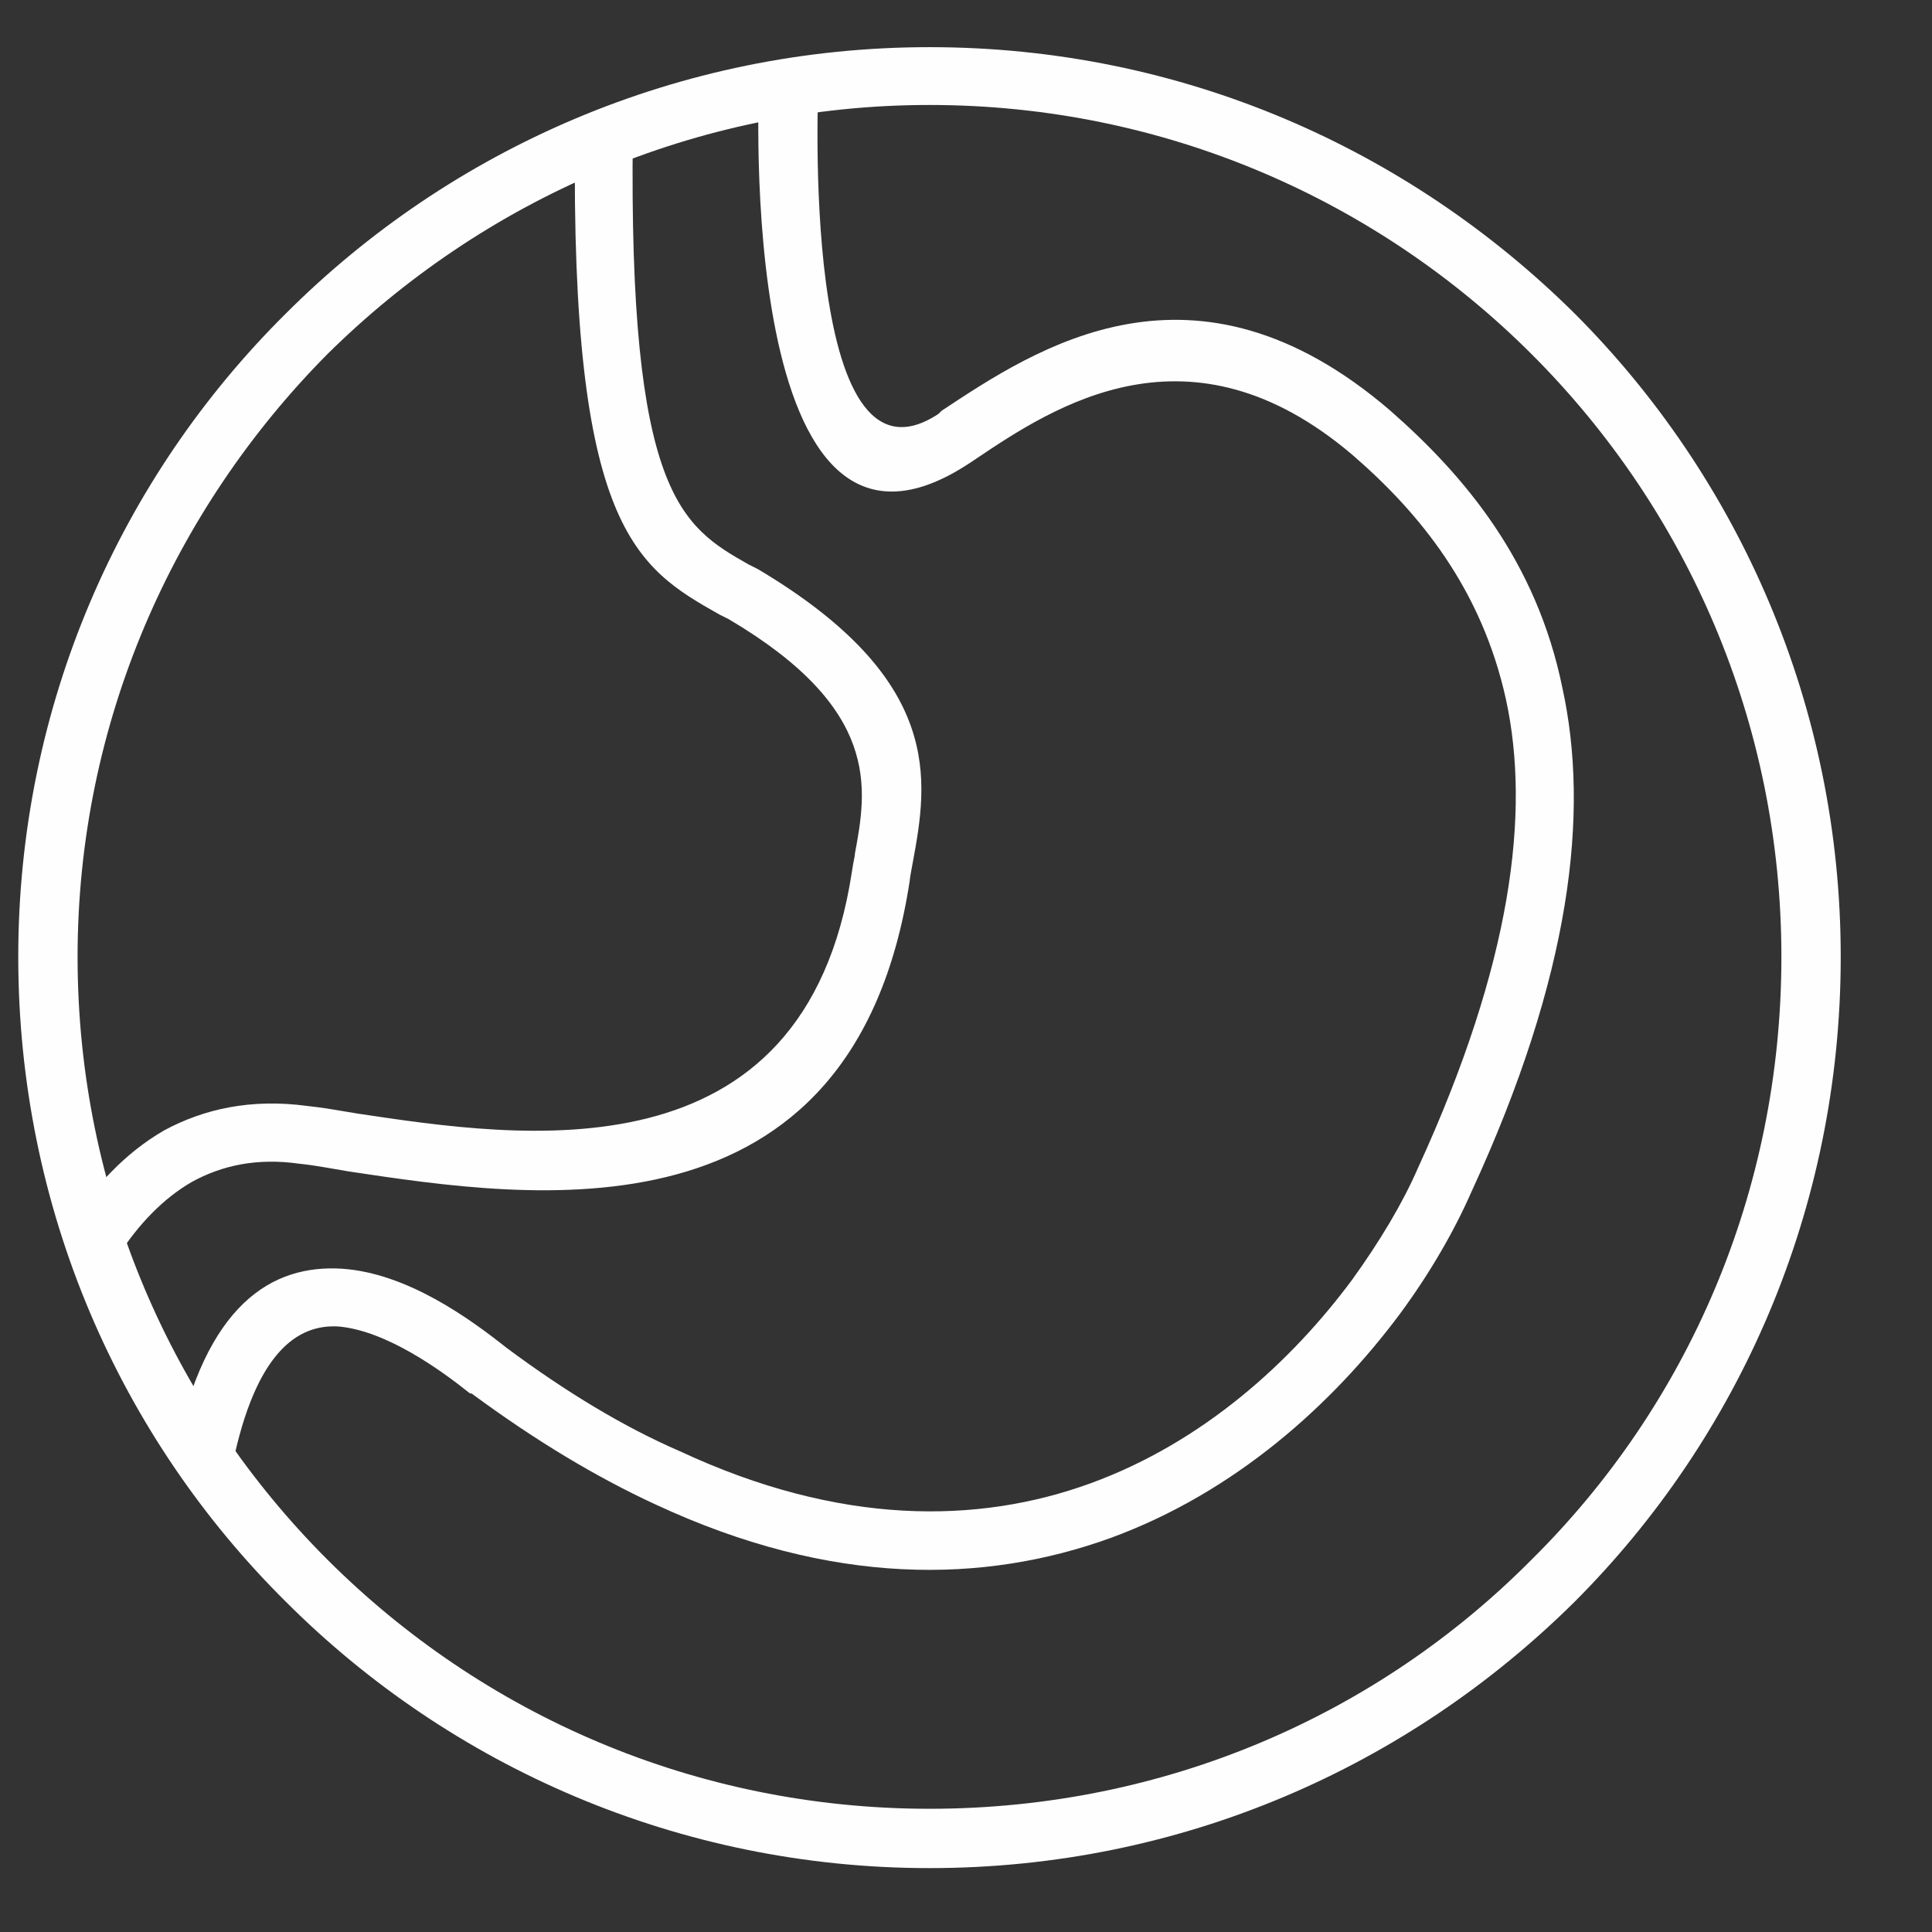 <?xml version="1.0" encoding="UTF-8"?>
<!DOCTYPE svg PUBLIC "-//W3C//DTD SVG 1.1//EN" "http://www.w3.org/Graphics/SVG/1.1/DTD/svg11.dtd">
<!-- Creator: CorelDRAW X7 -->
<svg xmlns="http://www.w3.org/2000/svg" xml:space="preserve" width="12.7mm" height="12.7mm" version="1.1" style="shape-rendering:geometricPrecision; text-rendering:geometricPrecision; image-rendering:optimizeQuality; fill-rule:evenodd; clip-rule:evenodd"
viewBox="0 0 1270 1270"
 xmlns:xlink="http://www.w3.org/1999/xlink">
 <rect x="0" y="0" width="1270" height="1270" fill="#333333" stroke="none"/>
 <defs>
  <style type="text/css">
   <![CDATA[
    .fil0 {fill:#FEFEFE;fill-rule:nonzero}
   ]]>
  </style>
 </defs>
 <g id="Слой_x0020_1">
  <g id="_748580128">
   <path class="fil0" d="M611 69c-154,0 -294,63 -396,164 -101,102 -164,242 -164,396 0,155 63,295 164,396 102,102 242,164 396,164 155,0 295,-62 396,-164 102,-101 164,-241 164,-396 0,-154 -62,-294 -164,-396 -101,-101 -241,-164 -396,-164zm-423 137c108,-108 258,-175 423,-175 166,0 315,67 424,175 108,108 175,258 175,423 0,166 -67,316 -175,424 -109,108 -258,175 -424,175 -165,0 -315,-67 -423,-175 -109,-108 -176,-258 -176,-424 0,-165 67,-315 176,-423z"/>
   <path class="fil0" d="M538 54c0,1 -13,279 79,218l2 -2c62,-41 166,-111 295,0 49,43 96,99 113,182 18,82 6,189 -60,332 -11,25 -27,53 -47,80 -44,59 -108,117 -190,147 -83,30 -183,32 -299,-22 -39,-18 -79,-42 -121,-73l-1 0c-20,-16 -55,-41 -86,-44 -28,-2 -55,18 -70,90l-38 -7c20,-98 64,-124 110,-121 43,3 84,33 108,52l0 0c39,29 77,52 114,68 105,49 196,48 270,21 74,-27 132,-80 172,-134 18,-25 33,-50 43,-73 62,-135 74,-234 58,-308 -16,-73 -57,-123 -101,-161 -107,-91 -196,-32 -248,3l-3 2c-156,104 -139,-250 -139,-251l39 1zm-492 751c16,-25 36,-47 62,-62 26,-14 57,-21 94,-16 10,1 21,3 33,5 107,16 294,45 325,-159 1,-7 2,-10 2,-12 8,-43 17,-95 -83,-154l0 0 -6 -3c-55,-31 -98,-57 -95,-316l38 0c-3,237 32,258 76,283l6 3 0 0c123,73 112,139 102,193 -1,5 -2,11 -2,12 -37,242 -249,209 -369,191 -12,-2 -22,-4 -32,-5 -28,-4 -51,1 -71,12 -19,11 -35,28 -48,48l-32 -20z"/>
  </g>
 </g>
</svg>
